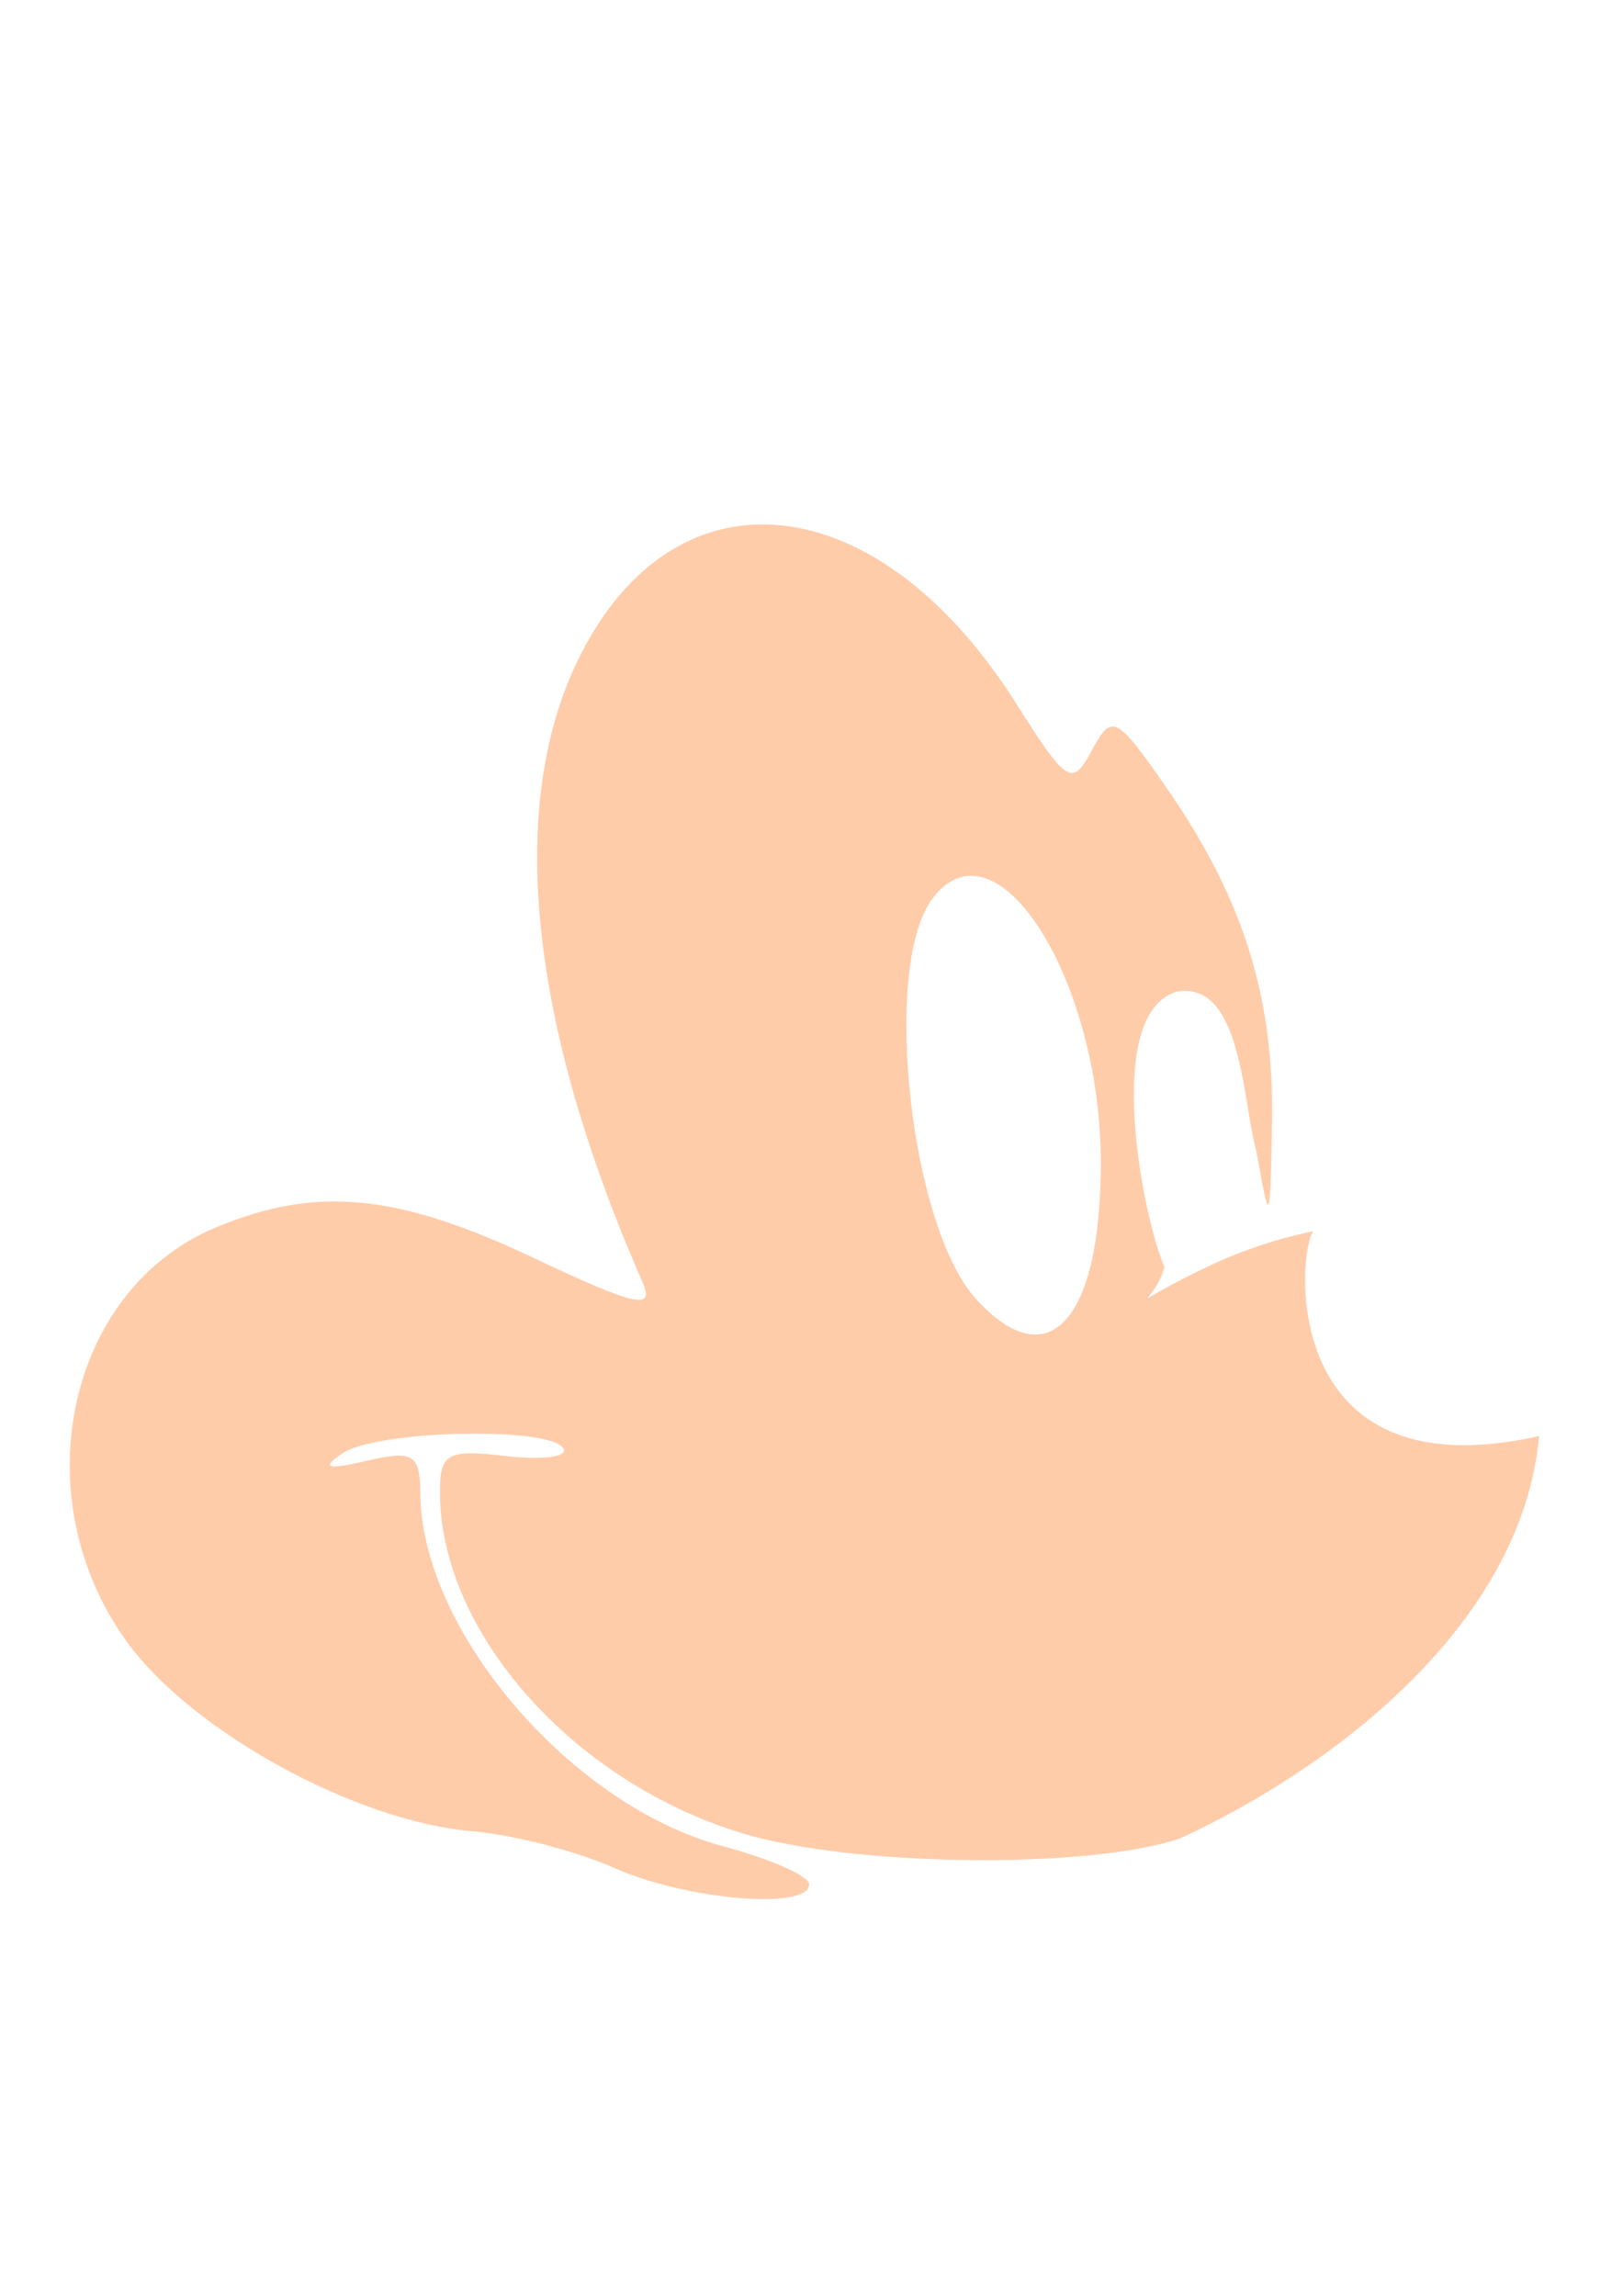 <?xml version="1.0" encoding="UTF-8" standalone="no"?>
<!-- Created with Inkscape (http://www.inkscape.org/) -->

<svg
   xmlns:dc="http://purl.org/dc/elements/1.1/"
   xmlns:cc="http://creativecommons.org/ns#"
   xmlns:rdf="http://www.w3.org/1999/02/22-rdf-syntax-ns#"
   xmlns:svg="http://www.w3.org/2000/svg"
   xmlns="http://www.w3.org/2000/svg"
   xmlns:sodipodi="http://sodipodi.sourceforge.net/DTD/sodipodi-0.dtd"
   xmlns:inkscape="http://www.inkscape.org/namespaces/inkscape"
   width="744.094"
   height="1052.362"
   id="svg3529"
   version="1.1"
   inkscape:version="0.47 r22583"
   sodipodi:docname="MickeyFace4.svg">
  <defs
     id="defs3531">
    <inkscape:perspective
       sodipodi:type="inkscape:persp3d"
       inkscape:vp_x="0 : 526.18109 : 1"
       inkscape:vp_y="0 : 1000 : 0"
       inkscape:vp_z="744.09448 : 526.18109 : 1"
       inkscape:persp3d-origin="372.04724 : 350.78739 : 1"
       id="perspective3537" />
    <inkscape:perspective
       id="perspective3547"
       inkscape:persp3d-origin="0.5 : 0.33333333 : 1"
       inkscape:vp_z="1 : 0.5 : 1"
       inkscape:vp_y="0 : 1000 : 0"
       inkscape:vp_x="0 : 0.5 : 1"
       sodipodi:type="inkscape:persp3d" />
    <inkscape:perspective
       id="perspective3585"
       inkscape:persp3d-origin="0.5 : 0.33333333 : 1"
       inkscape:vp_z="1 : 0.5 : 1"
       inkscape:vp_y="0 : 1000 : 0"
       inkscape:vp_x="0 : 0.5 : 1"
       sodipodi:type="inkscape:persp3d" />
    <inkscape:perspective
       id="perspective3625"
       inkscape:persp3d-origin="0.5 : 0.33333333 : 1"
       inkscape:vp_z="1 : 0.5 : 1"
       inkscape:vp_y="0 : 1000 : 0"
       inkscape:vp_x="0 : 0.5 : 1"
       sodipodi:type="inkscape:persp3d" />
    <inkscape:perspective
       id="perspective3675"
       inkscape:persp3d-origin="0.5 : 0.33333333 : 1"
       inkscape:vp_z="1 : 0.5 : 1"
       inkscape:vp_y="0 : 1000 : 0"
       inkscape:vp_x="0 : 0.5 : 1"
       sodipodi:type="inkscape:persp3d" />
    <inkscape:perspective
       id="perspective3718"
       inkscape:persp3d-origin="0.5 : 0.33333333 : 1"
       inkscape:vp_z="1 : 0.5 : 1"
       inkscape:vp_y="0 : 1000 : 0"
       inkscape:vp_x="0 : 0.5 : 1"
       sodipodi:type="inkscape:persp3d" />
    <inkscape:perspective
       id="perspective3786"
       inkscape:persp3d-origin="0.5 : 0.33333333 : 1"
       inkscape:vp_z="1 : 0.5 : 1"
       inkscape:vp_y="0 : 1000 : 0"
       inkscape:vp_x="0 : 0.5 : 1"
       sodipodi:type="inkscape:persp3d" />
    <inkscape:perspective
       id="perspective3838"
       inkscape:persp3d-origin="0.5 : 0.33333333 : 1"
       inkscape:vp_z="1 : 0.5 : 1"
       inkscape:vp_y="0 : 1000 : 0"
       inkscape:vp_x="0 : 0.5 : 1"
       sodipodi:type="inkscape:persp3d" />
  </defs>
  <sodipodi:namedview
     id="base"
     pagecolor="#ffffff"
     bordercolor="#666666"
     borderopacity="1.0"
     inkscape:pageopacity="0.0"
     inkscape:pageshadow="2"
     inkscape:zoom="0.23280958"
     inkscape:cx="418.69428"
     inkscape:cy="420.71857"
     inkscape:document-units="px"
     inkscape:current-layer="layer1"
     showgrid="false"
     inkscape:window-width="1280"
     inkscape:window-height="747"
     inkscape:window-x="-4"
     inkscape:window-y="-4"
     inkscape:window-maximized="1" />
  <g
     inkscape:label="Layer 1"
     inkscape:groupmode="layer"
     id="layer1">
    <path
       style="fill:#000000"
       d="m -1082.088,-34.09 c -174.852,30.734 -228.91,353.211 64.485,356.983 -26.231,11.213 -99.3,84.947 -121.897,178.491 l -18.774,-30.338 c -42.024,-67.771 -125.295,-123.237 -185.702,-123.665 -124.26,-0.88 -206.404,116.193 -169.785,242.161 26.997,92.867 101.343,166.988 185.43,185.022 96.586,19.294 178.343,-54.601 193.815,-77.916 43.565,125.47 95.729,179.681 219.762,206.07 34.101,7.255 72.088,17.542 84.348,22.856 12.26,5.313 38.339,7.927 57.955,5.714 19.616,-2.213 65.662,-5.551 102.442,-7.346 43.937,-2.145 82.977,-10.208 113.598,-23.536 72.081,-31.374 157.91,-131.752 146.098,-194.191 165.377,-105.777 10.123,-300.008 -105.285,-97.354 l -5.034,-49.929 C -533.76,431.706 -634.594,312.953 -754.627,283.304 c -24.52,-6.057 -47.635,-13.523 -51.425,-16.598 -3.791,-3.074 -0.802,-20.218 6.666,-38.093 59.671,-173.635 -124.439,-331.504 -282.702,-262.703 z"
       id="path3860"
       sodipodi:nodetypes="cccccsccssssscccsscc" />
    <path
       id="path3856"
       style="fill:#ffccaa"
       d="m 445.231,401.466 c -6.34,0.013 -12.548,3.348 -17.958,10.748 -22.959,31.398 -10.001,149.832 19.999,182.981 33.258,36.75 57.411,10.559 57.411,-62.309 0,-68.624 -31.979,-131.468 -59.452,-131.42 z M 350.951,240.388 c 38.715,0.601 80.899,28.278 114.822,81.899 23.492,37.132 25.785,38.527 34.828,21.631 9.138,-17.074 11.166,-16.065 34.556,17.686 34.793,50.207 49.039,95.679 48.024,152.643 -0.854,47.917 -0.971,48.182 -7.21,13.332 -6.355,-22.821 -6.721,-77.978 -36.188,-73.056 -35.092,9.599 -15.054,106.367 -5.908,126.156 -4.767,18.229 -22.641,20.151 20.601,-0.45 24.811,-11.82 47.65,-15.81 47.65,-15.81 -7.033,8.037 -17.127,120.989 103.498,93.836 -7.657,85.259 -92.597,151.185 -164.48,184.405 -41.678,14.206 -149.683,13.085 -200.395,-2.177 -77.519,-23.33 -138.442,-91.573 -139.038,-155.636 -0.175,-18.738 3.099,-20.594 30.338,-17.414 16.82,1.964 28.654,0.342 26.257,-3.537 -6.3,-10.193 -85.559,-8.375 -101.354,2.313 -9.923,6.715 -7.036,7.627 11.156,3.401 21.397,-4.97 24.453,-3.113 24.624,15.237 0.585,62.783 69.238,142.827 138.494,161.35 21.792,5.828 39.725,13.663 39.725,17.55 0,11.926 -56.25,7.239 -89.246,-7.482 -17.164,-7.658 -46.496,-15.283 -65.302,-16.87 -53.3,-4.496 -128.456,-45.708 -158.221,-86.797 -47.965,-66.214 -27.579,-161.4 40.678,-189.919 46.081,-19.254 83.197,-15.687 145.977,14.013 46.468,21.983 55.444,24.013 49.793,11.156 -51.94,-118.174 -62.334,-217.797 -29.794,-285.015 20.539,-42.427 51.957,-62.975 86.117,-62.445 z"
       sodipodi:nodetypes="csssccsssscccscccssssssssssssscssc" />
    <path
       id="path2479"
       style="fill:#00ff00"
       d="m -141.236,1499.331 5.442,7.689 c 23.801,67.797 -16.664,107.939 -24.724,83.76 -4.326,-6.848 -13.13,-56.789 -7.345,-59.459 27.461,-3.358 25.714,-30.144 26.627,-31.991 z m -94.96,-57.032 c 1.518,0.145 3.654,4.57 6.666,7.582 17.28,17.28 33.17,104.135 25.985,142.439 -22.062,89.722 -64.453,-32.083 -66.544,-77.118 46.565,8.81 38.281,-63.283 33.893,-72.904 z"
       sodipodi:nodetypes="ccccccsccc" />
  </g>
</svg>
